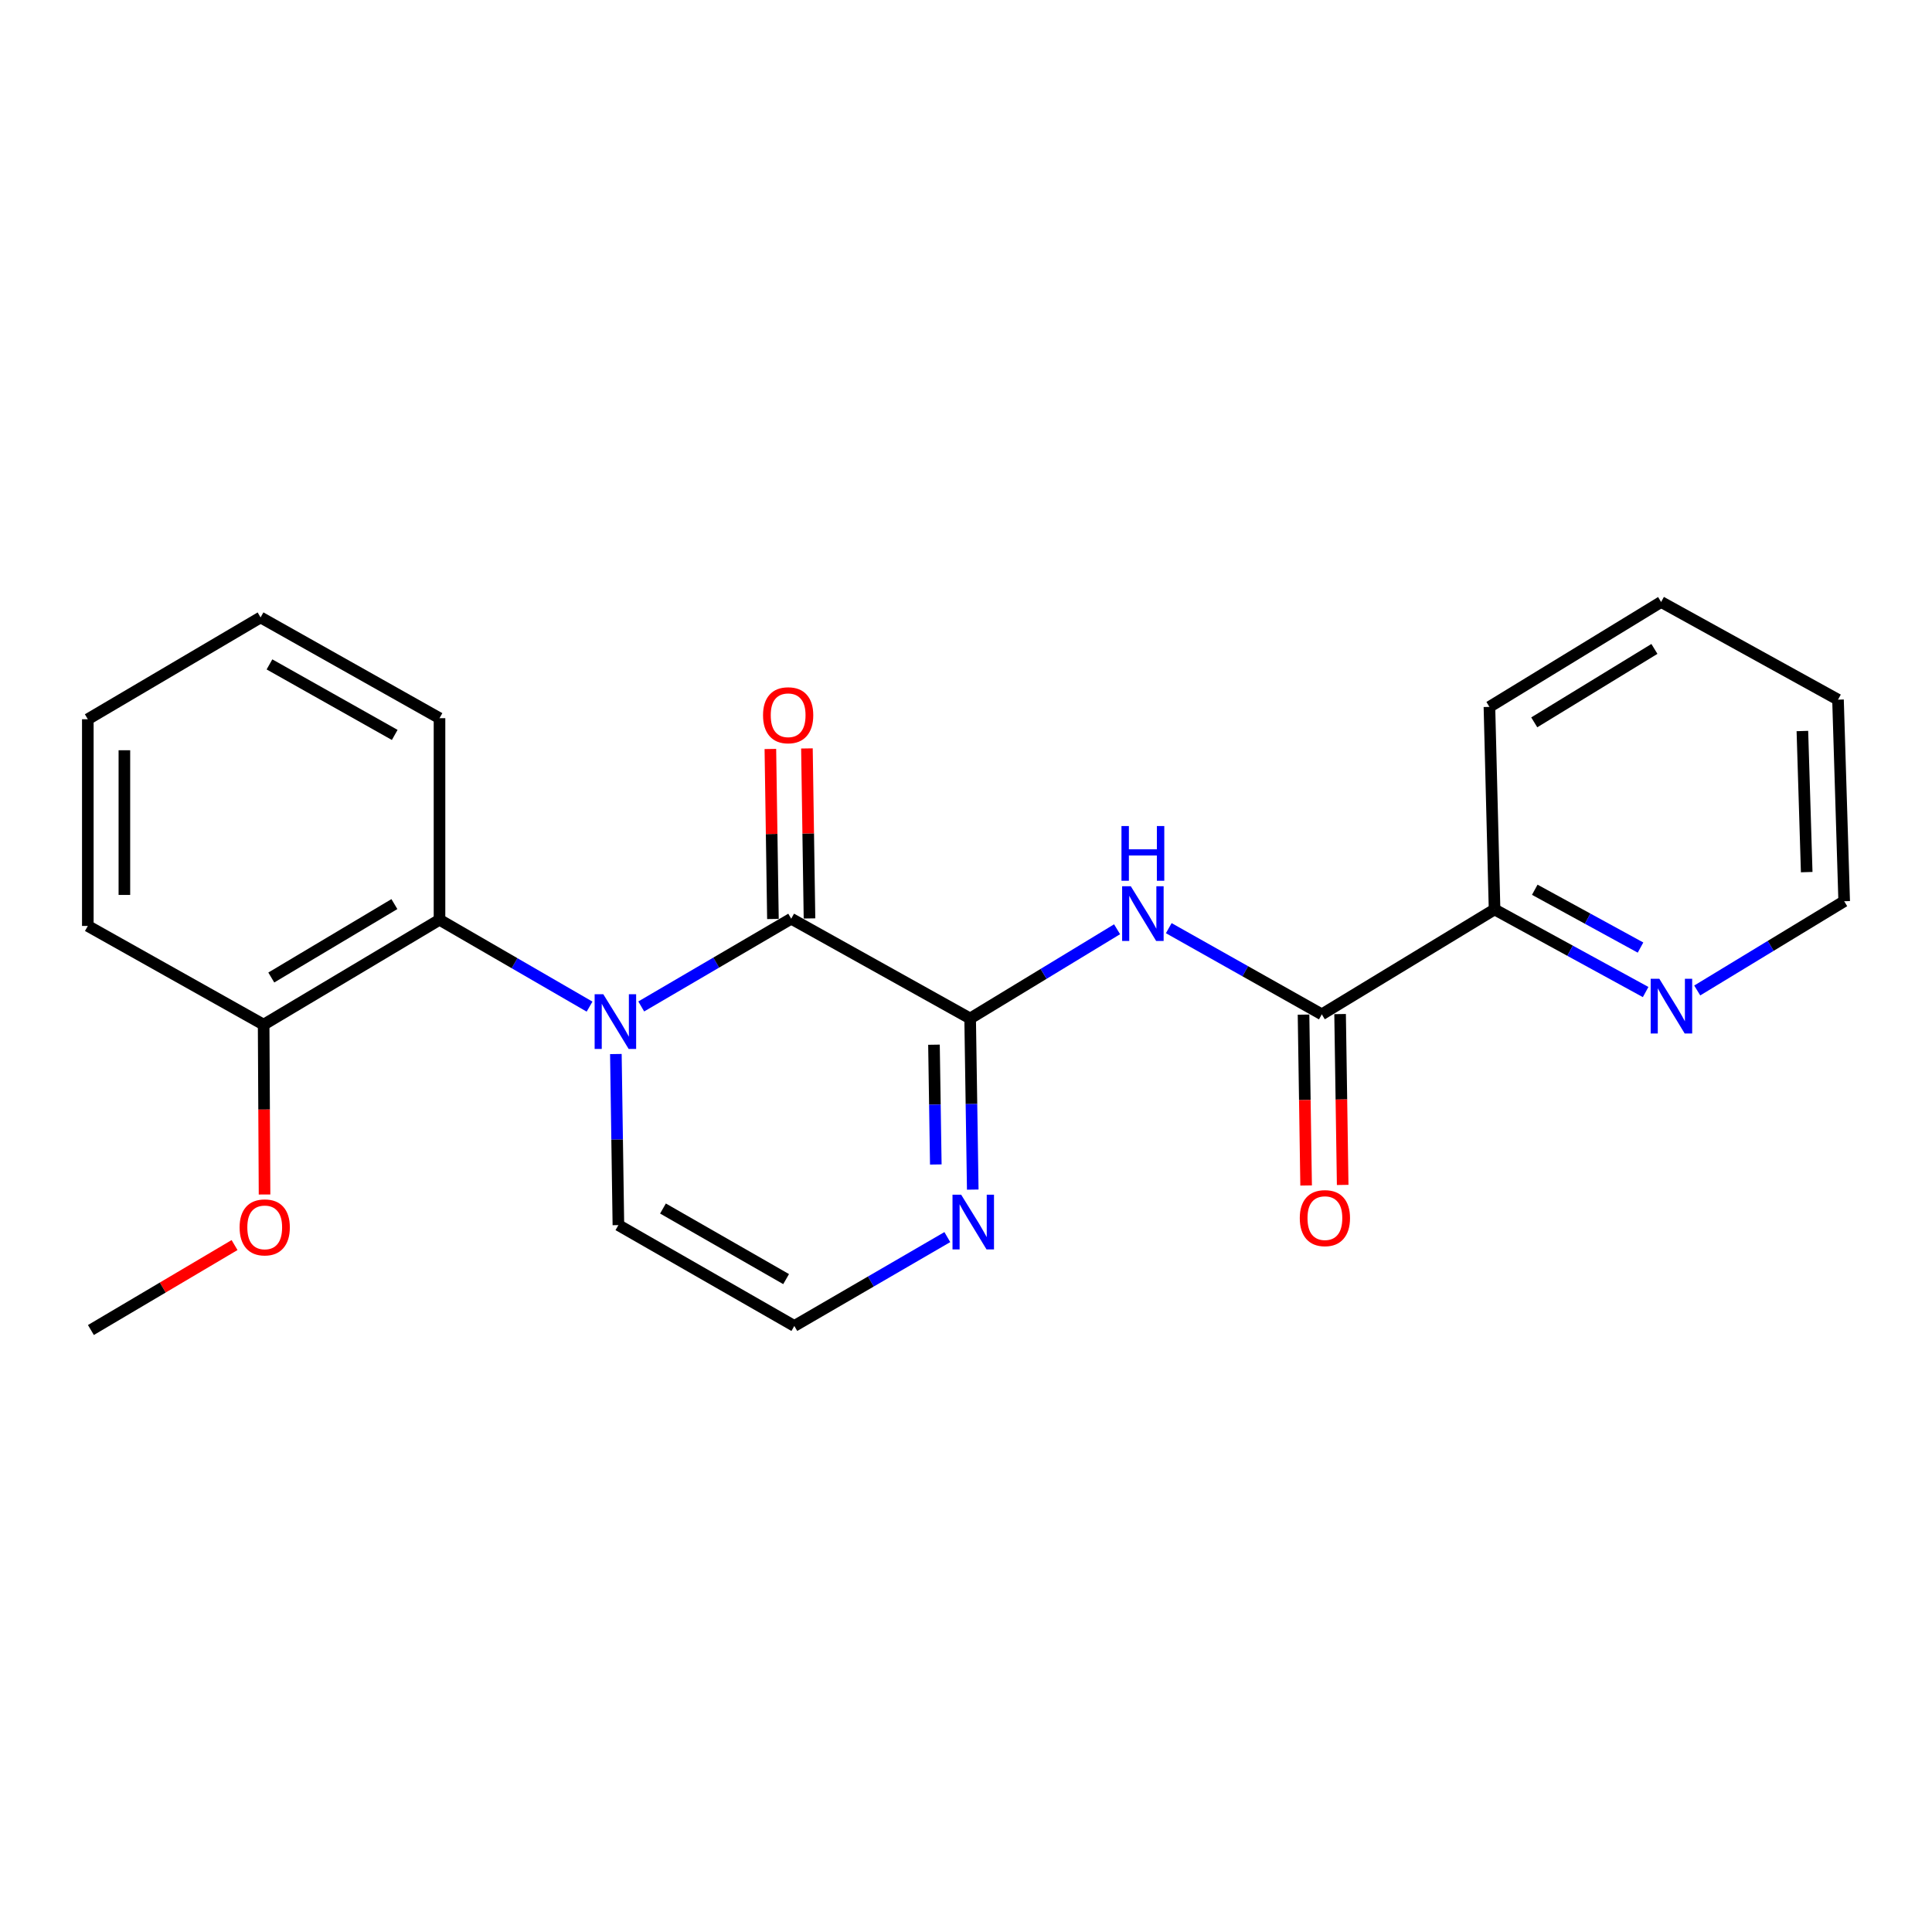 <?xml version='1.0' encoding='iso-8859-1'?>
<svg version='1.1' baseProfile='full'
              xmlns='http://www.w3.org/2000/svg'
                      xmlns:rdkit='http://www.rdkit.org/xml'
                      xmlns:xlink='http://www.w3.org/1999/xlink'
                  xml:space='preserve'
width='1000px' height='1000px' viewBox='0 0 1000 1000'>
<!-- END OF HEADER -->
<rect style='opacity:1.0;fill:#FFFFFF;stroke:none' width='1000' height='1000' x='0' y='0'> </rect>
<path class='bond-0' d='M 331.901,520.942 L 370.715,498.232' style='fill:none;fill-rule:evenodd;stroke:#0000FF;stroke-width:6px;stroke-linecap:butt;stroke-linejoin:miter;stroke-opacity:1' />
<path class='bond-0' d='M 370.715,498.232 L 409.53,475.521' style='fill:none;fill-rule:evenodd;stroke:#000000;stroke-width:6px;stroke-linecap:butt;stroke-linejoin:miter;stroke-opacity:1' />
<path class='bond-5' d='M 305.155,521.029 L 266.321,498.549' style='fill:none;fill-rule:evenodd;stroke:#0000FF;stroke-width:6px;stroke-linecap:butt;stroke-linejoin:miter;stroke-opacity:1' />
<path class='bond-5' d='M 266.321,498.549 L 227.487,476.068' style='fill:none;fill-rule:evenodd;stroke:#000000;stroke-width:6px;stroke-linecap:butt;stroke-linejoin:miter;stroke-opacity:1' />
<path class='bond-6' d='M 318.773,545.563 L 319.427,589.84' style='fill:none;fill-rule:evenodd;stroke:#0000FF;stroke-width:6px;stroke-linecap:butt;stroke-linejoin:miter;stroke-opacity:1' />
<path class='bond-6' d='M 319.427,589.84 L 320.081,634.117' style='fill:none;fill-rule:evenodd;stroke:#000000;stroke-width:6px;stroke-linecap:butt;stroke-linejoin:miter;stroke-opacity:1' />
<path class='bond-1' d='M 409.53,475.521 L 502.145,527.16' style='fill:none;fill-rule:evenodd;stroke:#000000;stroke-width:6px;stroke-linecap:butt;stroke-linejoin:miter;stroke-opacity:1' />
<path class='bond-9' d='M 418.993,475.379 L 418.33,431.381' style='fill:none;fill-rule:evenodd;stroke:#000000;stroke-width:6px;stroke-linecap:butt;stroke-linejoin:miter;stroke-opacity:1' />
<path class='bond-9' d='M 418.33,431.381 L 417.667,387.384' style='fill:none;fill-rule:evenodd;stroke:#FF0000;stroke-width:6px;stroke-linecap:butt;stroke-linejoin:miter;stroke-opacity:1' />
<path class='bond-9' d='M 400.068,475.664 L 399.405,431.667' style='fill:none;fill-rule:evenodd;stroke:#000000;stroke-width:6px;stroke-linecap:butt;stroke-linejoin:miter;stroke-opacity:1' />
<path class='bond-9' d='M 399.405,431.667 L 398.742,387.669' style='fill:none;fill-rule:evenodd;stroke:#FF0000;stroke-width:6px;stroke-linecap:butt;stroke-linejoin:miter;stroke-opacity:1' />
<path class='bond-2' d='M 502.145,527.16 L 540.171,504.07' style='fill:none;fill-rule:evenodd;stroke:#000000;stroke-width:6px;stroke-linecap:butt;stroke-linejoin:miter;stroke-opacity:1' />
<path class='bond-2' d='M 540.171,504.07 L 578.198,480.981' style='fill:none;fill-rule:evenodd;stroke:#0000FF;stroke-width:6px;stroke-linecap:butt;stroke-linejoin:miter;stroke-opacity:1' />
<path class='bond-23' d='M 502.145,527.16 L 502.821,571.447' style='fill:none;fill-rule:evenodd;stroke:#000000;stroke-width:6px;stroke-linecap:butt;stroke-linejoin:miter;stroke-opacity:1' />
<path class='bond-23' d='M 502.821,571.447 L 503.497,615.734' style='fill:none;fill-rule:evenodd;stroke:#0000FF;stroke-width:6px;stroke-linecap:butt;stroke-linejoin:miter;stroke-opacity:1' />
<path class='bond-23' d='M 483.423,540.735 L 483.897,571.736' style='fill:none;fill-rule:evenodd;stroke:#000000;stroke-width:6px;stroke-linecap:butt;stroke-linejoin:miter;stroke-opacity:1' />
<path class='bond-23' d='M 483.897,571.736 L 484.37,602.737' style='fill:none;fill-rule:evenodd;stroke:#0000FF;stroke-width:6px;stroke-linecap:butt;stroke-linejoin:miter;stroke-opacity:1' />
<path class='bond-3' d='M 604.95,480.416 L 644.559,502.721' style='fill:none;fill-rule:evenodd;stroke:#0000FF;stroke-width:6px;stroke-linecap:butt;stroke-linejoin:miter;stroke-opacity:1' />
<path class='bond-3' d='M 644.559,502.721 L 684.167,525.025' style='fill:none;fill-rule:evenodd;stroke:#000000;stroke-width:6px;stroke-linecap:butt;stroke-linejoin:miter;stroke-opacity:1' />
<path class='bond-8' d='M 684.167,525.025 L 773.585,470.727' style='fill:none;fill-rule:evenodd;stroke:#000000;stroke-width:6px;stroke-linecap:butt;stroke-linejoin:miter;stroke-opacity:1' />
<path class='bond-11' d='M 674.705,525.169 L 675.376,569.386' style='fill:none;fill-rule:evenodd;stroke:#000000;stroke-width:6px;stroke-linecap:butt;stroke-linejoin:miter;stroke-opacity:1' />
<path class='bond-11' d='M 675.376,569.386 L 676.046,613.604' style='fill:none;fill-rule:evenodd;stroke:#FF0000;stroke-width:6px;stroke-linecap:butt;stroke-linejoin:miter;stroke-opacity:1' />
<path class='bond-11' d='M 693.629,524.882 L 694.3,569.099' style='fill:none;fill-rule:evenodd;stroke:#000000;stroke-width:6px;stroke-linecap:butt;stroke-linejoin:miter;stroke-opacity:1' />
<path class='bond-11' d='M 694.3,569.099 L 694.971,613.317' style='fill:none;fill-rule:evenodd;stroke:#FF0000;stroke-width:6px;stroke-linecap:butt;stroke-linejoin:miter;stroke-opacity:1' />
<path class='bond-4' d='M 490.336,640.321 L 450.738,663.316' style='fill:none;fill-rule:evenodd;stroke:#0000FF;stroke-width:6px;stroke-linecap:butt;stroke-linejoin:miter;stroke-opacity:1' />
<path class='bond-4' d='M 450.738,663.316 L 411.139,686.312' style='fill:none;fill-rule:evenodd;stroke:#000000;stroke-width:6px;stroke-linecap:butt;stroke-linejoin:miter;stroke-opacity:1' />
<path class='bond-12' d='M 227.487,476.068 L 136.46,530.356' style='fill:none;fill-rule:evenodd;stroke:#000000;stroke-width:6px;stroke-linecap:butt;stroke-linejoin:miter;stroke-opacity:1' />
<path class='bond-12' d='M 204.139,467.956 L 140.42,505.958' style='fill:none;fill-rule:evenodd;stroke:#000000;stroke-width:6px;stroke-linecap:butt;stroke-linejoin:miter;stroke-opacity:1' />
<path class='bond-14' d='M 227.487,476.068 L 227.487,371.73' style='fill:none;fill-rule:evenodd;stroke:#000000;stroke-width:6px;stroke-linecap:butt;stroke-linejoin:miter;stroke-opacity:1' />
<path class='bond-7' d='M 320.081,634.117 L 411.139,686.312' style='fill:none;fill-rule:evenodd;stroke:#000000;stroke-width:6px;stroke-linecap:butt;stroke-linejoin:miter;stroke-opacity:1' />
<path class='bond-7' d='M 343.152,625.526 L 406.893,662.063' style='fill:none;fill-rule:evenodd;stroke:#000000;stroke-width:6px;stroke-linecap:butt;stroke-linejoin:miter;stroke-opacity:1' />
<path class='bond-10' d='M 773.585,470.727 L 812.682,492.103' style='fill:none;fill-rule:evenodd;stroke:#000000;stroke-width:6px;stroke-linecap:butt;stroke-linejoin:miter;stroke-opacity:1' />
<path class='bond-10' d='M 812.682,492.103 L 851.779,513.479' style='fill:none;fill-rule:evenodd;stroke:#0000FF;stroke-width:6px;stroke-linecap:butt;stroke-linejoin:miter;stroke-opacity:1' />
<path class='bond-10' d='M 794.394,460.533 L 821.762,475.496' style='fill:none;fill-rule:evenodd;stroke:#000000;stroke-width:6px;stroke-linecap:butt;stroke-linejoin:miter;stroke-opacity:1' />
<path class='bond-10' d='M 821.762,475.496 L 849.13,490.46' style='fill:none;fill-rule:evenodd;stroke:#0000FF;stroke-width:6px;stroke-linecap:butt;stroke-linejoin:miter;stroke-opacity:1' />
<path class='bond-16' d='M 773.585,470.727 L 770.925,365.883' style='fill:none;fill-rule:evenodd;stroke:#000000;stroke-width:6px;stroke-linecap:butt;stroke-linejoin:miter;stroke-opacity:1' />
<path class='bond-15' d='M 878.483,512.667 L 916.514,489.573' style='fill:none;fill-rule:evenodd;stroke:#0000FF;stroke-width:6px;stroke-linecap:butt;stroke-linejoin:miter;stroke-opacity:1' />
<path class='bond-15' d='M 916.514,489.573 L 954.545,466.479' style='fill:none;fill-rule:evenodd;stroke:#000000;stroke-width:6px;stroke-linecap:butt;stroke-linejoin:miter;stroke-opacity:1' />
<path class='bond-13' d='M 136.46,530.356 L 136.694,574.313' style='fill:none;fill-rule:evenodd;stroke:#000000;stroke-width:6px;stroke-linecap:butt;stroke-linejoin:miter;stroke-opacity:1' />
<path class='bond-13' d='M 136.694,574.313 L 136.928,618.269' style='fill:none;fill-rule:evenodd;stroke:#FF0000;stroke-width:6px;stroke-linecap:butt;stroke-linejoin:miter;stroke-opacity:1' />
<path class='bond-17' d='M 136.46,530.356 L 45.455,479.265' style='fill:none;fill-rule:evenodd;stroke:#000000;stroke-width:6px;stroke-linecap:butt;stroke-linejoin:miter;stroke-opacity:1' />
<path class='bond-18' d='M 121.405,644.444 L 84.229,666.429' style='fill:none;fill-rule:evenodd;stroke:#FF0000;stroke-width:6px;stroke-linecap:butt;stroke-linejoin:miter;stroke-opacity:1' />
<path class='bond-18' d='M 84.229,666.429 L 47.053,688.415' style='fill:none;fill-rule:evenodd;stroke:#000000;stroke-width:6px;stroke-linecap:butt;stroke-linejoin:miter;stroke-opacity:1' />
<path class='bond-19' d='M 227.487,371.73 L 134.873,319.576' style='fill:none;fill-rule:evenodd;stroke:#000000;stroke-width:6px;stroke-linecap:butt;stroke-linejoin:miter;stroke-opacity:1' />
<path class='bond-19' d='M 204.308,380.398 L 139.478,343.891' style='fill:none;fill-rule:evenodd;stroke:#000000;stroke-width:6px;stroke-linecap:butt;stroke-linejoin:miter;stroke-opacity:1' />
<path class='bond-25' d='M 954.545,466.479 L 951.349,362.14' style='fill:none;fill-rule:evenodd;stroke:#000000;stroke-width:6px;stroke-linecap:butt;stroke-linejoin:miter;stroke-opacity:1' />
<path class='bond-25' d='M 935.148,451.408 L 932.911,378.37' style='fill:none;fill-rule:evenodd;stroke:#000000;stroke-width:6px;stroke-linecap:butt;stroke-linejoin:miter;stroke-opacity:1' />
<path class='bond-21' d='M 770.925,365.883 L 859.786,311.585' style='fill:none;fill-rule:evenodd;stroke:#000000;stroke-width:6px;stroke-linecap:butt;stroke-linejoin:miter;stroke-opacity:1' />
<path class='bond-21' d='M 794.123,373.889 L 856.325,335.88' style='fill:none;fill-rule:evenodd;stroke:#000000;stroke-width:6px;stroke-linecap:butt;stroke-linejoin:miter;stroke-opacity:1' />
<path class='bond-24' d='M 45.455,479.265 L 45.455,372.276' style='fill:none;fill-rule:evenodd;stroke:#000000;stroke-width:6px;stroke-linecap:butt;stroke-linejoin:miter;stroke-opacity:1' />
<path class='bond-24' d='M 64.381,463.217 L 64.381,388.325' style='fill:none;fill-rule:evenodd;stroke:#000000;stroke-width:6px;stroke-linecap:butt;stroke-linejoin:miter;stroke-opacity:1' />
<path class='bond-22' d='M 134.873,319.576 L 45.455,372.276' style='fill:none;fill-rule:evenodd;stroke:#000000;stroke-width:6px;stroke-linecap:butt;stroke-linejoin:miter;stroke-opacity:1' />
<path class='bond-20' d='M 951.349,362.14 L 859.786,311.585' style='fill:none;fill-rule:evenodd;stroke:#000000;stroke-width:6px;stroke-linecap:butt;stroke-linejoin:miter;stroke-opacity:1' />
<path  class='atom-0' d='M 312.265 514.609
L 321.545 529.609
Q 322.465 531.089, 323.945 533.769
Q 325.425 536.449, 325.505 536.609
L 325.505 514.609
L 329.265 514.609
L 329.265 542.929
L 325.385 542.929
L 315.425 526.529
Q 314.265 524.609, 313.025 522.409
Q 311.825 520.209, 311.465 519.529
L 311.465 542.929
L 307.785 542.929
L 307.785 514.609
L 312.265 514.609
' fill='#0000FF'/>
<path  class='atom-3' d='M 585.293 458.712
L 594.573 473.712
Q 595.493 475.192, 596.973 477.872
Q 598.453 480.552, 598.533 480.712
L 598.533 458.712
L 602.293 458.712
L 602.293 487.032
L 598.413 487.032
L 588.453 470.632
Q 587.293 468.712, 586.053 466.512
Q 584.853 464.312, 584.493 463.632
L 584.493 487.032
L 580.813 487.032
L 580.813 458.712
L 585.293 458.712
' fill='#0000FF'/>
<path  class='atom-3' d='M 580.473 427.56
L 584.313 427.56
L 584.313 439.6
L 598.793 439.6
L 598.793 427.56
L 602.633 427.56
L 602.633 455.88
L 598.793 455.88
L 598.793 442.8
L 584.313 442.8
L 584.313 455.88
L 580.473 455.88
L 580.473 427.56
' fill='#0000FF'/>
<path  class='atom-5' d='M 497.494 618.369
L 506.774 633.369
Q 507.694 634.849, 509.174 637.529
Q 510.654 640.209, 510.734 640.369
L 510.734 618.369
L 514.494 618.369
L 514.494 646.689
L 510.614 646.689
L 500.654 630.289
Q 499.494 628.369, 498.254 626.169
Q 497.054 623.969, 496.694 623.289
L 496.694 646.689
L 493.014 646.689
L 493.014 618.369
L 497.494 618.369
' fill='#0000FF'/>
<path  class='atom-10' d='M 394.943 370.211
Q 394.943 363.411, 398.303 359.611
Q 401.663 355.811, 407.943 355.811
Q 414.223 355.811, 417.583 359.611
Q 420.943 363.411, 420.943 370.211
Q 420.943 377.091, 417.543 381.011
Q 414.143 384.891, 407.943 384.891
Q 401.703 384.891, 398.303 381.011
Q 394.943 377.131, 394.943 370.211
M 407.943 381.691
Q 412.263 381.691, 414.583 378.811
Q 416.943 375.891, 416.943 370.211
Q 416.943 364.651, 414.583 361.851
Q 412.263 359.011, 407.943 359.011
Q 403.623 359.011, 401.263 361.811
Q 398.943 364.611, 398.943 370.211
Q 398.943 375.931, 401.263 378.811
Q 403.623 381.691, 407.943 381.691
' fill='#FF0000'/>
<path  class='atom-11' d='M 858.867 506.617
L 868.147 521.617
Q 869.067 523.097, 870.547 525.777
Q 872.027 528.457, 872.107 528.617
L 872.107 506.617
L 875.867 506.617
L 875.867 534.937
L 871.987 534.937
L 862.027 518.537
Q 860.867 516.617, 859.627 514.417
Q 858.427 512.217, 858.067 511.537
L 858.067 534.937
L 854.387 534.937
L 854.387 506.617
L 858.867 506.617
' fill='#0000FF'/>
<path  class='atom-12' d='M 672.765 630.495
Q 672.765 623.695, 676.125 619.895
Q 679.485 616.095, 685.765 616.095
Q 692.045 616.095, 695.405 619.895
Q 698.765 623.695, 698.765 630.495
Q 698.765 637.375, 695.365 641.295
Q 691.965 645.175, 685.765 645.175
Q 679.525 645.175, 676.125 641.295
Q 672.765 637.415, 672.765 630.495
M 685.765 641.975
Q 690.085 641.975, 692.405 639.095
Q 694.765 636.175, 694.765 630.495
Q 694.765 624.935, 692.405 622.135
Q 690.085 619.295, 685.765 619.295
Q 681.445 619.295, 679.085 622.095
Q 676.765 624.895, 676.765 630.495
Q 676.765 636.215, 679.085 639.095
Q 681.445 641.975, 685.765 641.975
' fill='#FF0000'/>
<path  class='atom-14' d='M 124.018 635.29
Q 124.018 628.49, 127.378 624.69
Q 130.738 620.89, 137.018 620.89
Q 143.298 620.89, 146.658 624.69
Q 150.018 628.49, 150.018 635.29
Q 150.018 642.17, 146.618 646.09
Q 143.218 649.97, 137.018 649.97
Q 130.778 649.97, 127.378 646.09
Q 124.018 642.21, 124.018 635.29
M 137.018 646.77
Q 141.338 646.77, 143.658 643.89
Q 146.018 640.97, 146.018 635.29
Q 146.018 629.73, 143.658 626.93
Q 141.338 624.09, 137.018 624.09
Q 132.698 624.09, 130.338 626.89
Q 128.018 629.69, 128.018 635.29
Q 128.018 641.01, 130.338 643.89
Q 132.698 646.77, 137.018 646.77
' fill='#FF0000'/>
</svg>
